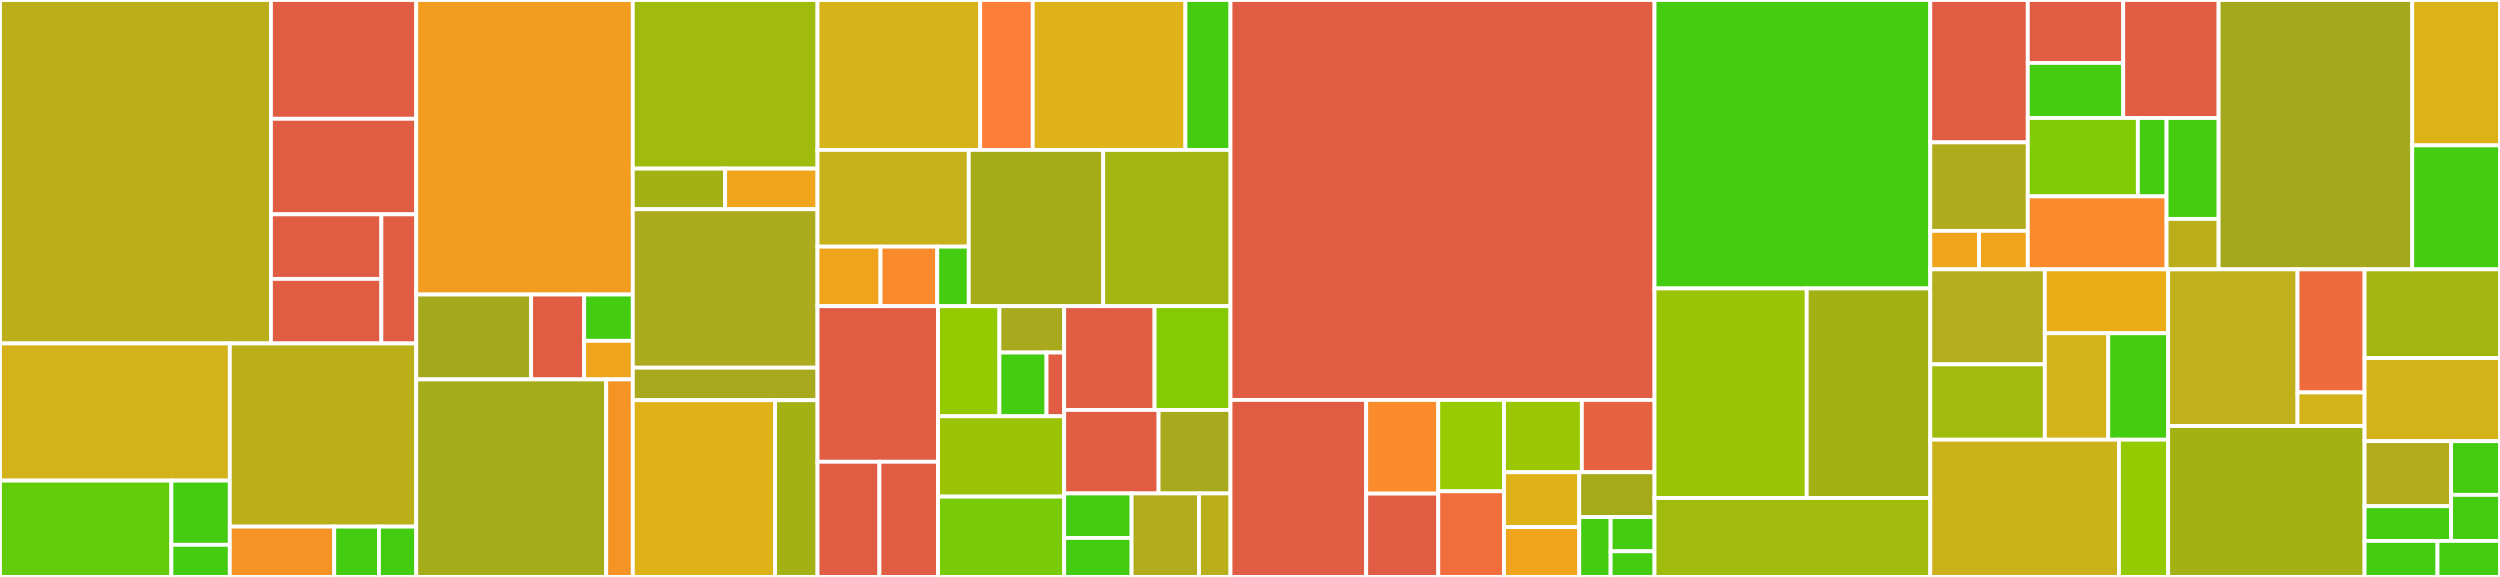 <svg baseProfile="full" width="650" height="150" viewBox="0 0 650 150" version="1.1"
xmlns="http://www.w3.org/2000/svg" xmlns:ev="http://www.w3.org/2001/xml-events"
xmlns:xlink="http://www.w3.org/1999/xlink">

<rect x="0" y="0" width="650" height="150" fill="#333333" stroke="none"/>

<style>rect.s{mask:url(#mask);}</style>
<defs>
  <pattern id="white" width="4" height="4" patternUnits="userSpaceOnUse" patternTransform="rotate(45)">
    <rect width="2" height="2" transform="translate(0,0)" fill="white"></rect>
  </pattern>
  <mask id="mask">
    <rect x="0" y="0" width="100%" height="100%" fill="url(#white)"></rect>
  </mask>
</defs>

<rect x="0" y="0" width="70.443" height="89.297" fill="#baaf1b" stroke="white" stroke-width="1" class=" tooltipped" data-content="standard/webgl/webgl_system.ts"><title>standard/webgl/webgl_system.ts</title></rect>
<rect x="70.443" y="0" width="37.778" height="30.885" fill="#e05d44" stroke="white" stroke-width="1" class=" tooltipped" data-content="standard/webgl/default_texture_vertex_shader.ts"><title>standard/webgl/default_texture_vertex_shader.ts</title></rect>
<rect x="70.443" y="30.885" width="37.778" height="24.842" fill="#e05d44" stroke="white" stroke-width="1" class=" tooltipped" data-content="standard/webgl/default_primitive_vertex_shader.ts"><title>standard/webgl/default_primitive_vertex_shader.ts</title></rect>
<rect x="70.443" y="55.727" width="28.711" height="16.785" fill="#e05d44" stroke="white" stroke-width="1" class=" tooltipped" data-content="standard/webgl/default_text_fragment_shader.ts"><title>standard/webgl/default_text_fragment_shader.ts</title></rect>
<rect x="70.443" y="72.512" width="28.711" height="16.785" fill="#e05d44" stroke="white" stroke-width="1" class=" tooltipped" data-content="standard/webgl/default_texture_fragment_shader.ts"><title>standard/webgl/default_texture_fragment_shader.ts</title></rect>
<rect x="99.154" y="55.727" width="9.067" height="33.57" fill="#e05d44" stroke="white" stroke-width="1" class=" tooltipped" data-content="standard/webgl/default_primitive_fragment_shader.ts"><title>standard/webgl/default_primitive_fragment_shader.ts</title></rect>
<rect x="0" y="89.297" width="59.751" height="35.658" fill="#d3b319" stroke="white" stroke-width="1" class=" tooltipped" data-content="standard/collision/algorithm/gjk_algorithm.ts"><title>standard/collision/algorithm/gjk_algorithm.ts</title></rect>
<rect x="0" y="124.955" width="44.56" height="25.045" fill="#63cc0a" stroke="white" stroke-width="1" class=" tooltipped" data-content="standard/collision/algorithm/aabb_algorithm.ts"><title>standard/collision/algorithm/aabb_algorithm.ts</title></rect>
<rect x="44.56" y="124.955" width="15.191" height="16.697" fill="#4c1" stroke="white" stroke-width="1" class=" tooltipped" data-content="standard/collision/algorithm/all_collide_algorithm.ts"><title>standard/collision/algorithm/all_collide_algorithm.ts</title></rect>
<rect x="44.56" y="141.652" width="15.191" height="8.348" fill="#4c1" stroke="white" stroke-width="1" class=" tooltipped" data-content="standard/collision/algorithm/none_collide_algorithm.ts"><title>standard/collision/algorithm/none_collide_algorithm.ts</title></rect>
<rect x="59.751" y="89.297" width="48.469" height="47.621" fill="#baaf1b" stroke="white" stroke-width="1" class=" tooltipped" data-content="standard/collision/collision_system.ts"><title>standard/collision/collision_system.ts</title></rect>
<rect x="59.751" y="136.917" width="27.143" height="13.083" fill="#f59425" stroke="white" stroke-width="1" class=" tooltipped" data-content="standard/collision/collider.ts"><title>standard/collision/collider.ts</title></rect>
<rect x="86.894" y="136.917" width="11.633" height="13.083" fill="#4c1" stroke="white" stroke-width="1" class=" tooltipped" data-content="standard/collision/collision.ts"><title>standard/collision/collision.ts</title></rect>
<rect x="98.527" y="136.917" width="9.694" height="13.083" fill="#4c1" stroke="white" stroke-width="1" class=" tooltipped" data-content="standard/collision/collision_info.ts"><title>standard/collision/collision_info.ts</title></rect>
<rect x="108.221" y="0" width="56.309" height="76.577" fill="#f29d1f" stroke="white" stroke-width="1" class=" tooltipped" data-content="standard/text/text_system.ts"><title>standard/text/text_system.ts</title></rect>
<rect x="108.221" y="76.577" width="29.878" height="22.072" fill="#a4a81c" stroke="white" stroke-width="1" class=" tooltipped" data-content="standard/text/text.ts"><title>standard/text/text.ts</title></rect>
<rect x="138.099" y="76.577" width="13.79" height="22.072" fill="#e05d44" stroke="white" stroke-width="1" class=" tooltipped" data-content="standard/text/text_render.ts"><title>standard/text/text_render.ts</title></rect>
<rect x="151.888" y="76.577" width="12.641" height="12.039" fill="#4c1" stroke="white" stroke-width="1" class=" tooltipped" data-content="standard/text/font_mapping.ts"><title>standard/text/font_mapping.ts</title></rect>
<rect x="151.888" y="88.616" width="12.641" height="10.033" fill="#efa41b" stroke="white" stroke-width="1" class=" tooltipped" data-content="standard/text/text_alignment.ts"><title>standard/text/text_alignment.ts</title></rect>
<rect x="108.221" y="98.649" width="49.393" height="51.351" fill="#a4ac19" stroke="white" stroke-width="1" class=" tooltipped" data-content="standard/sprite/sprite_system.ts"><title>standard/sprite/sprite_system.ts</title></rect>
<rect x="157.614" y="98.649" width="6.915" height="51.351" fill="#f59425" stroke="white" stroke-width="1" class=" tooltipped" data-content="standard/sprite/sprite.ts"><title>standard/sprite/sprite.ts</title></rect>
<rect x="164.529" y="0" width="48.023" height="43.838" fill="#a0bb0c" stroke="white" stroke-width="1" class=" tooltipped" data-content="standard/pointer/pointer_system.ts"><title>standard/pointer/pointer_system.ts</title></rect>
<rect x="164.529" y="43.838" width="24.011" height="10.563" fill="#a3b114" stroke="white" stroke-width="1" class=" tooltipped" data-content="standard/pointer/pointer.ts"><title>standard/pointer/pointer.ts</title></rect>
<rect x="188.541" y="43.838" width="24.011" height="10.563" fill="#efa41b" stroke="white" stroke-width="1" class=" tooltipped" data-content="standard/pointer/pointer_camera_info.ts"><title>standard/pointer/pointer_camera_info.ts</title></rect>
<rect x="164.529" y="54.401" width="48.023" height="41.197" fill="#acaa1d" stroke="white" stroke-width="1" class=" tooltipped" data-content="standard/primitive/primitive_system.ts"><title>standard/primitive/primitive_system.ts</title></rect>
<rect x="164.529" y="95.599" width="48.023" height="8.451" fill="#a9a91d" stroke="white" stroke-width="1" class=" tooltipped" data-content="standard/primitive/primitive.ts"><title>standard/primitive/primitive.ts</title></rect>
<rect x="164.529" y="104.049" width="36.983" height="45.951" fill="#dfb317" stroke="white" stroke-width="1" class=" tooltipped" data-content="standard/audio_source/audio_source_system.ts"><title>standard/audio_source/audio_source_system.ts</title></rect>
<rect x="201.512" y="104.049" width="11.04" height="45.951" fill="#a3b114" stroke="white" stroke-width="1" class=" tooltipped" data-content="standard/audio_source/audio_source.ts"><title>standard/audio_source/audio_source.ts</title></rect>
<rect x="212.552" y="0" width="42.299" height="38.976" fill="#d6b318" stroke="white" stroke-width="1" class=" tooltipped" data-content="standard/canvas_resize/canvas_resize_system.ts"><title>standard/canvas_resize/canvas_resize_system.ts</title></rect>
<rect x="254.851" y="0" width="13.666" height="38.976" fill="#fe7d37" stroke="white" stroke-width="1" class=" tooltipped" data-content="standard/canvas_resize/canvas_resize.ts"><title>standard/canvas_resize/canvas_resize.ts</title></rect>
<rect x="268.517" y="0" width="39.696" height="38.976" fill="#dfb317" stroke="white" stroke-width="1" class=" tooltipped" data-content="standard/scripting_engine/scripting_engine_system.ts"><title>standard/scripting_engine/scripting_engine_system.ts</title></rect>
<rect x="308.214" y="0" width="11.714" height="38.976" fill="#4c1" stroke="white" stroke-width="1" class=" tooltipped" data-content="standard/scripting_engine/scripting_reference.ts"><title>standard/scripting_engine/scripting_reference.ts</title></rect>
<rect x="212.552" y="38.976" width="39.329" height="25.152" fill="#c6b11a" stroke="white" stroke-width="1" class=" tooltipped" data-content="standard/sprite_animator/sprite_animator_system.ts"><title>standard/sprite_animator/sprite_animator_system.ts</title></rect>
<rect x="212.552" y="64.128" width="16.387" height="15.478" fill="#efa41b" stroke="white" stroke-width="1" class=" tooltipped" data-content="standard/sprite_animator/sprite_animation.ts"><title>standard/sprite_animator/sprite_animation.ts</title></rect>
<rect x="228.939" y="64.128" width="14.748" height="15.478" fill="#f98b2c" stroke="white" stroke-width="1" class=" tooltipped" data-content="standard/sprite_animator/sprite_animator.ts"><title>standard/sprite_animator/sprite_animator.ts</title></rect>
<rect x="243.688" y="64.128" width="8.194" height="15.478" fill="#4c1" stroke="white" stroke-width="1" class=" tooltipped" data-content="standard/sprite_animator/sprite_key_frame.ts"><title>standard/sprite_animator/sprite_key_frame.ts</title></rect>
<rect x="251.881" y="38.976" width="34.959" height="40.63" fill="#a4ad17" stroke="white" stroke-width="1" class=" tooltipped" data-content="standard/http_audio/http_audio_system.ts"><title>standard/http_audio/http_audio_system.ts</title></rect>
<rect x="286.841" y="38.976" width="33.087" height="40.63" fill="#a2b511" stroke="white" stroke-width="1" class=" tooltipped" data-content="standard/http_script/http_script_system.ts"><title>standard/http_script/http_script_system.ts</title></rect>
<rect x="212.552" y="79.606" width="31.348" height="40.456" fill="#e05d44" stroke="white" stroke-width="1" class=" tooltipped" data-content="standard/http_image/http_image_system.ts"><title>standard/http_image/http_image_system.ts</title></rect>
<rect x="212.552" y="120.062" width="16.098" height="29.938" fill="#e05d44" stroke="white" stroke-width="1" class=" tooltipped" data-content="standard/motion/motion_system.ts"><title>standard/motion/motion_system.ts</title></rect>
<rect x="228.65" y="120.062" width="15.25" height="29.938" fill="#e05d44" stroke="white" stroke-width="1" class=" tooltipped" data-content="standard/motion/motion.ts"><title>standard/motion/motion.ts</title></rect>
<rect x="243.9" y="79.606" width="15.951" height="28.622" fill="#93ca01" stroke="white" stroke-width="1" class=" tooltipped" data-content="standard/script_trigger/script_trigger_system.ts"><title>standard/script_trigger/script_trigger_system.ts</title></rect>
<rect x="259.851" y="79.606" width="16.838" height="12.051" fill="#a9a91d" stroke="white" stroke-width="1" class=" tooltipped" data-content="standard/script_trigger/script.ts"><title>standard/script_trigger/script.ts</title></rect>
<rect x="259.851" y="91.658" width="12.246" height="16.57" fill="#4c1" stroke="white" stroke-width="1" class=" tooltipped" data-content="standard/script_trigger/script_trigger_request.ts"><title>standard/script_trigger/script_trigger_request.ts</title></rect>
<rect x="272.097" y="91.658" width="4.592" height="16.57" fill="#e05d44" stroke="white" stroke-width="1" class=" tooltipped" data-content="standard/script_trigger/script_trigger.ts"><title>standard/script_trigger/script_trigger.ts</title></rect>
<rect x="243.9" y="108.228" width="32.789" height="20.886" fill="#9cc206" stroke="white" stroke-width="1" class=" tooltipped" data-content="standard/transform/transform.ts"><title>standard/transform/transform.ts</title></rect>
<rect x="243.9" y="129.114" width="32.789" height="20.886" fill="#78cb06" stroke="white" stroke-width="1" class=" tooltipped" data-content="standard/fullscreen/fullscreen_system.ts"><title>standard/fullscreen/fullscreen_system.ts</title></rect>
<rect x="276.689" y="79.606" width="23.499" height="26.984" fill="#e05d44" stroke="white" stroke-width="1" class=" tooltipped" data-content="standard/camera/camera.ts"><title>standard/camera/camera.ts</title></rect>
<rect x="300.188" y="79.606" width="19.739" height="26.984" fill="#85cb03" stroke="white" stroke-width="1" class=" tooltipped" data-content="standard/keyboard/keyboard_system.ts"><title>standard/keyboard/keyboard_system.ts</title></rect>
<rect x="276.689" y="106.591" width="24.541" height="21.705" fill="#e05d44" stroke="white" stroke-width="1" class=" tooltipped" data-content="standard/interpolation/interpolation_system.ts"><title>standard/interpolation/interpolation_system.ts</title></rect>
<rect x="301.23" y="106.591" width="18.698" height="21.705" fill="#a9a91d" stroke="white" stroke-width="1" class=" tooltipped" data-content="standard/render/render_system.ts"><title>standard/render/render_system.ts</title></rect>
<rect x="276.689" y="128.295" width="17.529" height="11.576" fill="#4c1" stroke="white" stroke-width="1" class=" tooltipped" data-content="standard/glsl/glsl_shader.ts"><title>standard/glsl/glsl_shader.ts</title></rect>
<rect x="276.689" y="139.871" width="17.529" height="10.129" fill="#4c1" stroke="white" stroke-width="1" class=" tooltipped" data-content="standard/glsl/glsl_context.ts"><title>standard/glsl/glsl_context.ts</title></rect>
<rect x="294.218" y="128.295" width="17.529" height="21.705" fill="#b2ac1c" stroke="white" stroke-width="1" class=" tooltipped" data-content="standard/frustum_culler/frustum_culler.ts"><title>standard/frustum_culler/frustum_culler.ts</title></rect>
<rect x="311.747" y="128.295" width="8.18" height="21.705" fill="#baaf1b" stroke="white" stroke-width="1" class=" tooltipped" data-content="standard/ui/ui.ts"><title>standard/ui/ui.ts</title></rect>
<rect x="319.927" y="0" width="110.25" height="103.988" fill="#e05d44" stroke="white" stroke-width="1" class=" tooltipped" data-content="fake/webgl2_rendering_context.ts"><title>fake/webgl2_rendering_context.ts</title></rect>
<rect x="319.927" y="103.988" width="35.28" height="46.012" fill="#e05d44" stroke="white" stroke-width="1" class=" tooltipped" data-content="fake/audio_context.ts"><title>fake/audio_context.ts</title></rect>
<rect x="355.207" y="103.988" width="18.742" height="24.359" fill="#f98b2c" stroke="white" stroke-width="1" class=" tooltipped" data-content="fake/audio_buffer_source_node.ts"><title>fake/audio_buffer_source_node.ts</title></rect>
<rect x="355.207" y="128.347" width="18.742" height="21.653" fill="#e05d44" stroke="white" stroke-width="1" class=" tooltipped" data-content="fake/response.ts"><title>fake/response.ts</title></rect>
<rect x="373.95" y="103.988" width="17.089" height="23.748" fill="#97ca00" stroke="white" stroke-width="1" class=" tooltipped" data-content="fake/message_bus.ts"><title>fake/message_bus.ts</title></rect>
<rect x="373.95" y="127.736" width="17.089" height="22.264" fill="#f26d3c" stroke="white" stroke-width="1" class=" tooltipped" data-content="fake/scene.ts"><title>fake/scene.ts</title></rect>
<rect x="391.038" y="103.988" width="20.244" height="18.794" fill="#9ac603" stroke="white" stroke-width="1" class=" tooltipped" data-content="fake/entity.ts"><title>fake/entity.ts</title></rect>
<rect x="411.282" y="103.988" width="18.895" height="18.794" fill="#e76241" stroke="white" stroke-width="1" class=" tooltipped" data-content="fake/gain_node.ts"><title>fake/gain_node.ts</title></rect>
<rect x="391.038" y="122.781" width="19.569" height="14.257" fill="#dfb317" stroke="white" stroke-width="1" class=" tooltipped" data-content="fake/fake.ts"><title>fake/fake.ts</title></rect>
<rect x="391.038" y="137.039" width="19.569" height="12.961" fill="#efa41b" stroke="white" stroke-width="1" class=" tooltipped" data-content="fake/fake_resize_observer.ts"><title>fake/fake_resize_observer.ts</title></rect>
<rect x="410.608" y="122.781" width="19.569" height="11.665" fill="#a4aa1a" stroke="white" stroke-width="1" class=" tooltipped" data-content="fake/subscriber.ts"><title>fake/subscriber.ts</title></rect>
<rect x="410.608" y="134.447" width="8.154" height="15.553" fill="#4c1" stroke="white" stroke-width="1" class=" tooltipped" data-content="fake/reactor.ts"><title>fake/reactor.ts</title></rect>
<rect x="418.761" y="134.447" width="11.415" height="8.888" fill="#4c1" stroke="white" stroke-width="1" class=" tooltipped" data-content="fake/fake_screen.ts"><title>fake/fake_screen.ts</title></rect>
<rect x="418.761" y="143.334" width="11.415" height="6.666" fill="#4c1" stroke="white" stroke-width="1" class=" tooltipped" data-content="fake/component.ts"><title>fake/component.ts</title></rect>
<rect x="430.177" y="0" width="71.696" height="75.0" fill="#4c1" stroke="white" stroke-width="1" class=" tooltipped" data-content="index.ts"><title>index.ts</title></rect>
<rect x="430.177" y="75.0" width="39.573" height="54.481" fill="#9bc405" stroke="white" stroke-width="1" class=" tooltipped" data-content="geometry/matrix_4d.ts"><title>geometry/matrix_4d.ts</title></rect>
<rect x="469.749" y="75.0" width="32.124" height="54.481" fill="#a3b114" stroke="white" stroke-width="1" class=" tooltipped" data-content="geometry/vector.ts"><title>geometry/vector.ts</title></rect>
<rect x="430.177" y="129.481" width="71.696" height="20.519" fill="#a0bb0c" stroke="white" stroke-width="1" class=" tooltipped" data-content="geometry/matrix_3d.ts"><title>geometry/matrix_3d.ts</title></rect>
<rect x="501.873" y="0" width="25.352" height="37.018" fill="#e05d44" stroke="white" stroke-width="1" class=" tooltipped" data-content="rendering/renderable.ts"><title>rendering/renderable.ts</title></rect>
<rect x="501.873" y="37.018" width="25.352" height="23.011" fill="#afab1c" stroke="white" stroke-width="1" class=" tooltipped" data-content="rendering/texture/texture.ts"><title>rendering/texture/texture.ts</title></rect>
<rect x="501.873" y="60.029" width="12.676" height="10.005" fill="#efa41b" stroke="white" stroke-width="1" class=" tooltipped" data-content="rendering/texture/texture_wrapping.ts"><title>rendering/texture/texture_wrapping.ts</title></rect>
<rect x="514.549" y="60.029" width="12.676" height="10.005" fill="#efa41b" stroke="white" stroke-width="1" class=" tooltipped" data-content="rendering/texture/texture_filtering.ts"><title>rendering/texture/texture_filtering.ts</title></rect>
<rect x="527.225" y="0" width="24.809" height="16.358" fill="#e05d44" stroke="white" stroke-width="1" class=" tooltipped" data-content="rendering/image/image_request.ts"><title>rendering/image/image_request.ts</title></rect>
<rect x="527.225" y="16.358" width="24.809" height="14.314" fill="#4c1" stroke="white" stroke-width="1" class=" tooltipped" data-content="rendering/image/image_asset.ts"><title>rendering/image/image_asset.ts</title></rect>
<rect x="552.033" y="0" width="24.809" height="30.672" fill="#e05d44" stroke="white" stroke-width="1" class=" tooltipped" data-content="rendering/material/material.ts"><title>rendering/material/material.ts</title></rect>
<rect x="527.225" y="30.672" width="28.619" height="20.384" fill="#81cb04" stroke="white" stroke-width="1" class=" tooltipped" data-content="rendering/font/font_request.ts"><title>rendering/font/font_request.ts</title></rect>
<rect x="555.844" y="30.672" width="7.466" height="20.384" fill="#4c1" stroke="white" stroke-width="1" class=" tooltipped" data-content="rendering/font/font_asset.ts"><title>rendering/font/font_asset.ts</title></rect>
<rect x="527.225" y="51.056" width="36.085" height="18.978" fill="#f98b2c" stroke="white" stroke-width="1" class=" tooltipped" data-content="rendering/color.ts"><title>rendering/color.ts</title></rect>
<rect x="563.31" y="30.672" width="13.532" height="26.242" fill="#4c1" stroke="white" stroke-width="1" class=" tooltipped" data-content="rendering/shader/shader_asset.ts"><title>rendering/shader/shader_asset.ts</title></rect>
<rect x="563.31" y="56.913" width="13.532" height="13.121" fill="#baaf1b" stroke="white" stroke-width="1" class=" tooltipped" data-content="rendering/draw_mode.ts"><title>rendering/draw_mode.ts</title></rect>
<rect x="576.842" y="0" width="50.341" height="70.034" fill="#a4a81c" stroke="white" stroke-width="1" class=" tooltipped" data-content="shape/polygon.ts"><title>shape/polygon.ts</title></rect>
<rect x="627.183" y="0" width="22.817" height="37.796" fill="#dcb317" stroke="white" stroke-width="1" class=" tooltipped" data-content="shape/aabb.ts"><title>shape/aabb.ts</title></rect>
<rect x="627.183" y="37.796" width="22.817" height="32.238" fill="#4c1" stroke="white" stroke-width="1" class=" tooltipped" data-content="shape/ellipse.ts"><title>shape/ellipse.ts</title></rect>
<rect x="501.873" y="70.034" width="29.78" height="24.699" fill="#b4ad1c" stroke="white" stroke-width="1" class=" tooltipped" data-content="system/system.ts"><title>system/system.ts</title></rect>
<rect x="501.873" y="94.734" width="29.78" height="19.589" fill="#a0bb0c" stroke="white" stroke-width="1" class=" tooltipped" data-content="system/stateful_system.ts"><title>system/stateful_system.ts</title></rect>
<rect x="531.654" y="70.034" width="32.071" height="16.608" fill="#ebad15" stroke="white" stroke-width="1" class=" tooltipped" data-content="system/array_system.ts"><title>system/array_system.ts</title></rect>
<rect x="531.654" y="86.643" width="16.494" height="27.68" fill="#d3b319" stroke="white" stroke-width="1" class=" tooltipped" data-content="system/map_system.ts"><title>system/map_system.ts</title></rect>
<rect x="548.147" y="86.643" width="15.577" height="27.68" fill="#4c1" stroke="white" stroke-width="1" class=" tooltipped" data-content="system/system_entity.ts"><title>system/system_entity.ts</title></rect>
<rect x="501.873" y="114.323" width="49.055" height="35.677" fill="#ccb21a" stroke="white" stroke-width="1" class=" tooltipped" data-content="entity/entity_manager.ts"><title>entity/entity_manager.ts</title></rect>
<rect x="550.928" y="114.323" width="12.797" height="35.677" fill="#93ca01" stroke="white" stroke-width="1" class=" tooltipped" data-content="entity/entity.ts"><title>entity/entity.ts</title></rect>
<rect x="563.725" y="70.034" width="33.63" height="40.728" fill="#c0b01b" stroke="white" stroke-width="1" class=" tooltipped" data-content="message/message_bus.ts"><title>message/message_bus.ts</title></rect>
<rect x="597.354" y="70.034" width="17.438" height="32" fill="#ef6a3d" stroke="white" stroke-width="1" class=" tooltipped" data-content="message/message.ts"><title>message/message.ts</title></rect>
<rect x="597.354" y="102.035" width="17.438" height="8.727" fill="#d3b319" stroke="white" stroke-width="1" class=" tooltipped" data-content="message/subscriber.ts"><title>message/subscriber.ts</title></rect>
<rect x="563.725" y="110.762" width="51.067" height="39.238" fill="#a3b114" stroke="white" stroke-width="1" class=" tooltipped" data-content="game.ts"><title>game.ts</title></rect>
<rect x="614.792" y="70.034" width="35.208" height="23.053" fill="#a2b511" stroke="white" stroke-width="1" class=" tooltipped" data-content="scene/scene.ts"><title>scene/scene.ts</title></rect>
<rect x="614.792" y="93.087" width="35.208" height="21.612" fill="#d3b319" stroke="white" stroke-width="1" class=" tooltipped" data-content="pooling/pooled.ts"><title>pooling/pooled.ts</title></rect>
<rect x="614.792" y="114.7" width="22.494" height="16.914" fill="#b2ac1c" stroke="white" stroke-width="1" class=" tooltipped" data-content="component/component_manager.ts"><title>component/component_manager.ts</title></rect>
<rect x="614.792" y="131.614" width="22.494" height="9.021" fill="#4c1" stroke="white" stroke-width="1" class=" tooltipped" data-content="component/component.ts"><title>component/component.ts</title></rect>
<rect x="637.286" y="114.7" width="12.714" height="13.965" fill="#4c1" stroke="white" stroke-width="1" class=" tooltipped" data-content="audio/audio_asset.ts"><title>audio/audio_asset.ts</title></rect>
<rect x="637.286" y="128.665" width="12.714" height="11.97" fill="#4c1" stroke="white" stroke-width="1" class=" tooltipped" data-content="audio/audio_request.ts"><title>audio/audio_request.ts</title></rect>
<rect x="614.792" y="140.635" width="18.958" height="9.365" fill="#4c1" stroke="white" stroke-width="1" class=" tooltipped" data-content="scripting/script_asset.ts"><title>scripting/script_asset.ts</title></rect>
<rect x="633.75" y="140.635" width="16.25" height="9.365" fill="#4c1" stroke="white" stroke-width="1" class=" tooltipped" data-content="scripting/script_request.ts"><title>scripting/script_request.ts</title></rect>
</svg>